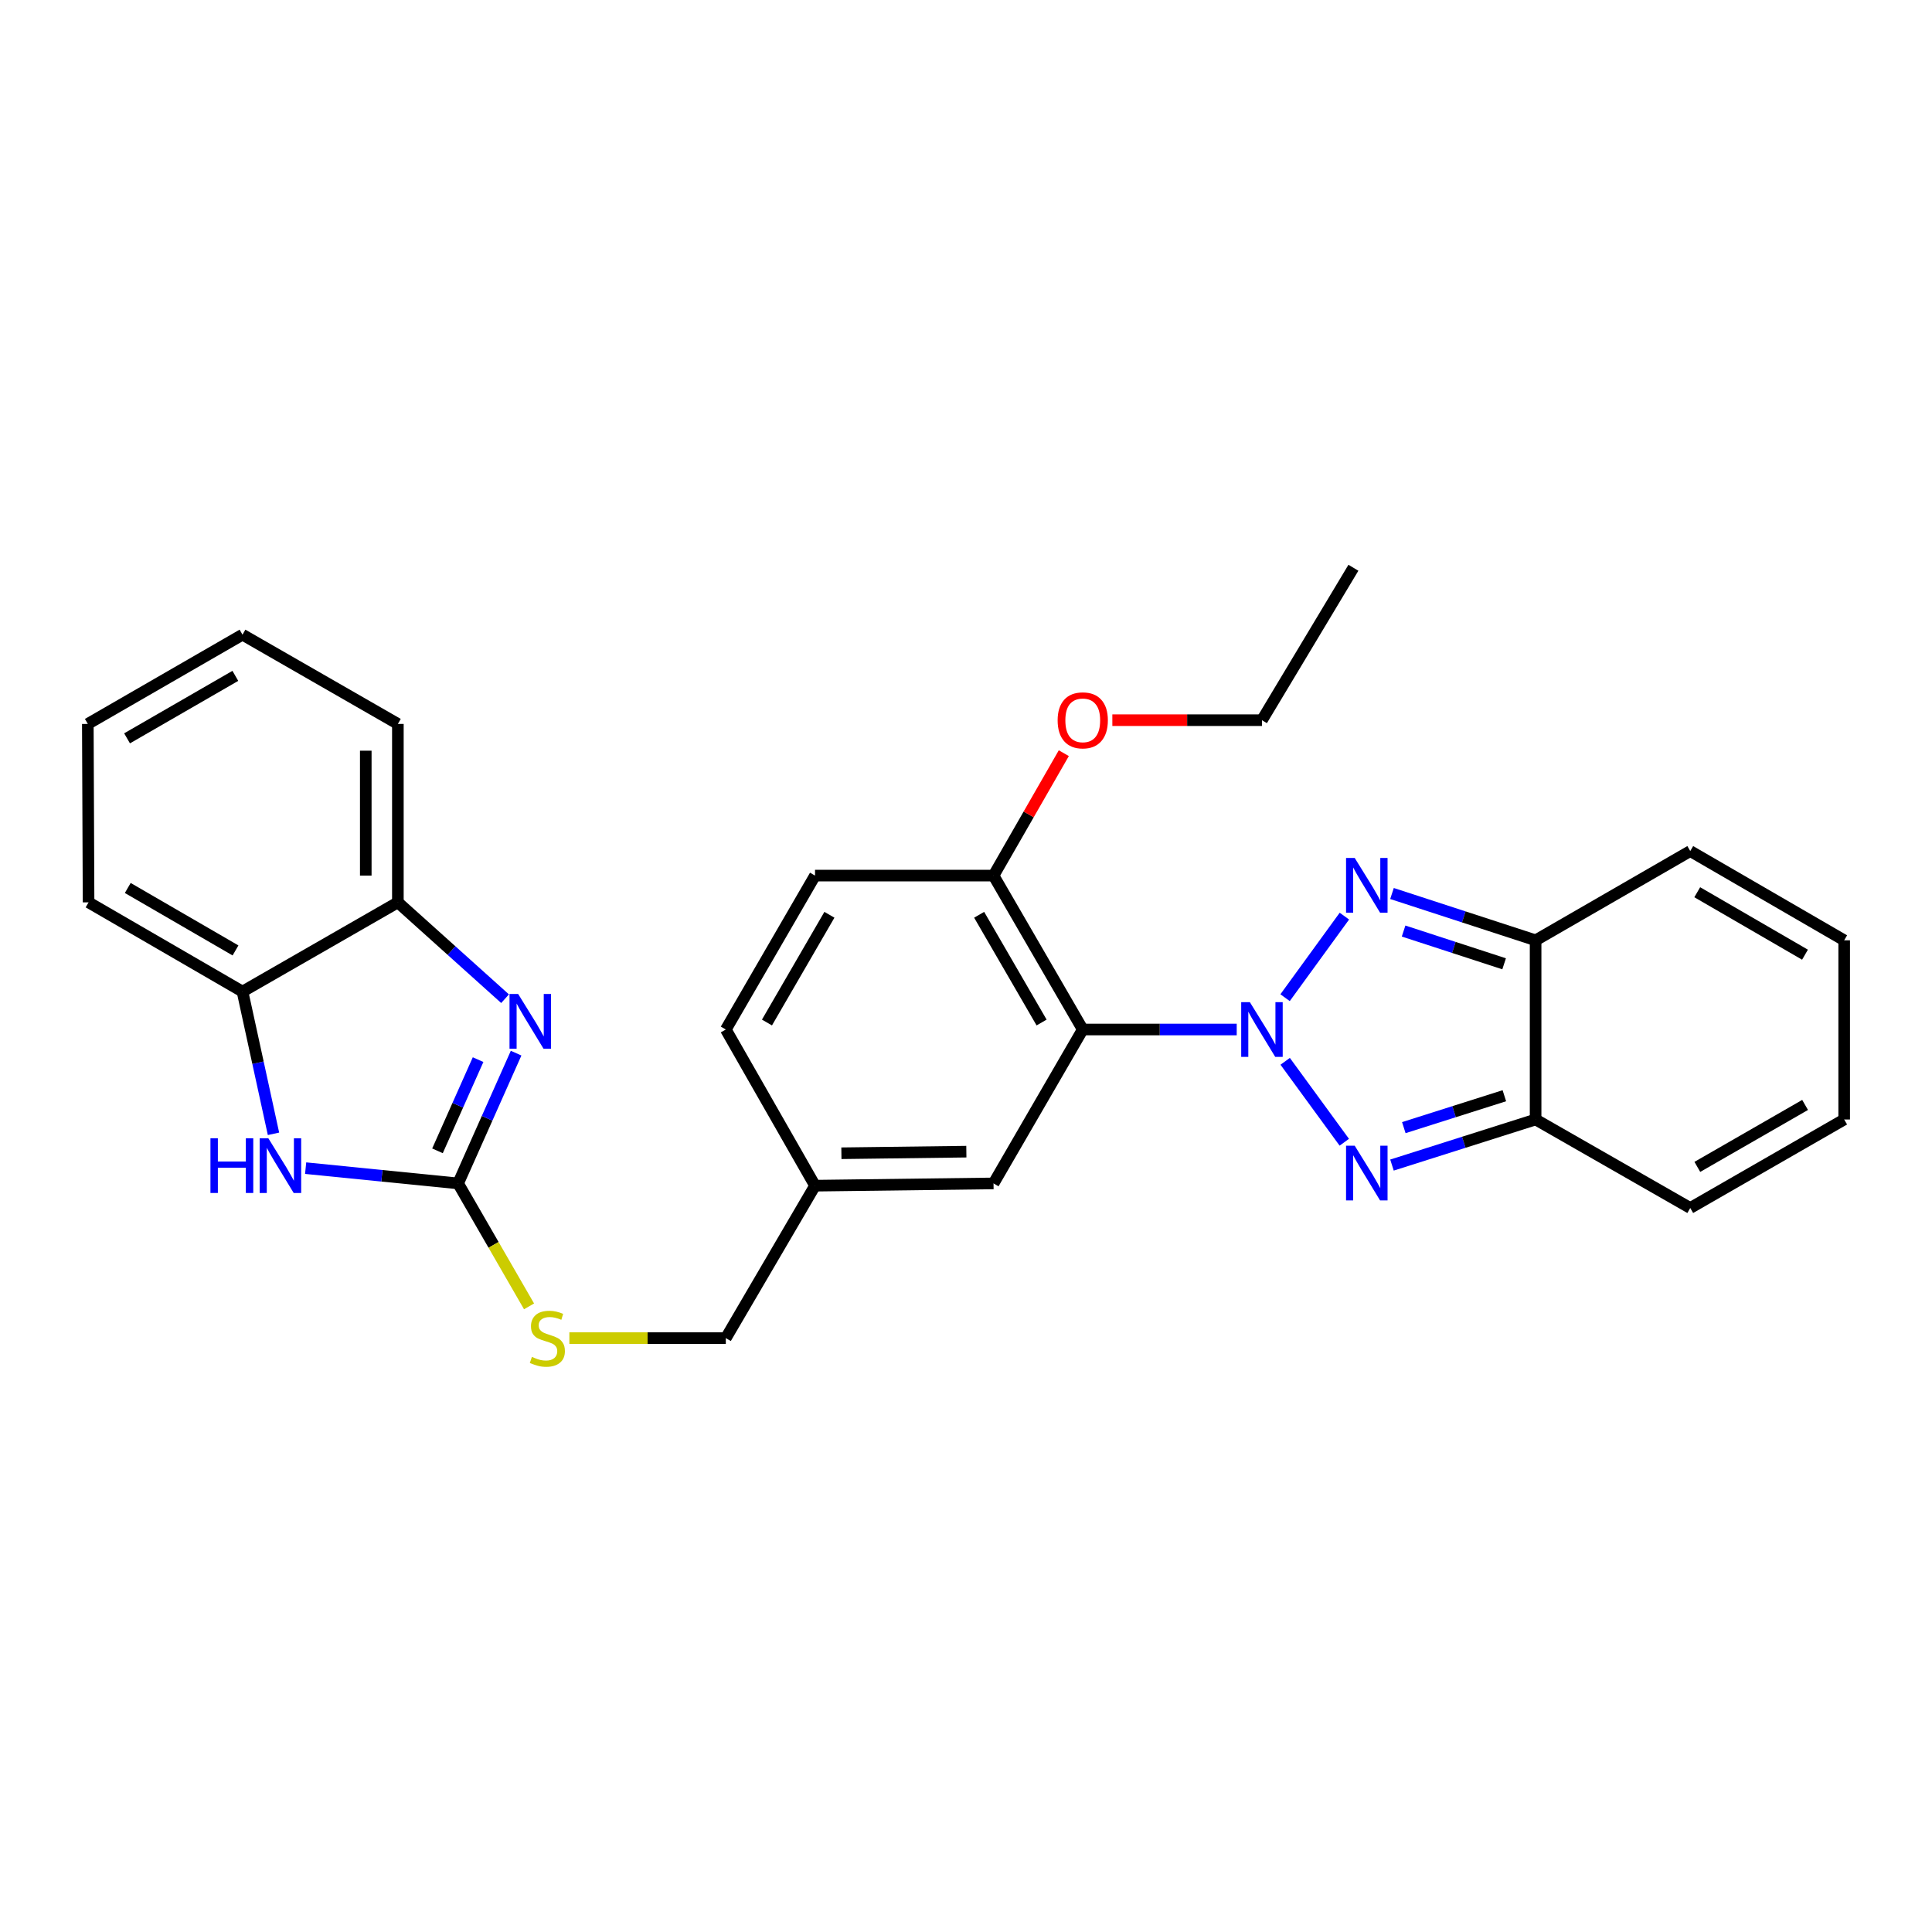 <?xml version='1.0' encoding='iso-8859-1'?>
<svg version='1.1' baseProfile='full'
              xmlns='http://www.w3.org/2000/svg'
                      xmlns:rdkit='http://www.rdkit.org/xml'
                      xmlns:xlink='http://www.w3.org/1999/xlink'
                  xml:space='preserve'
width='1000px' height='1000px' viewBox='0 0 1000 1000'>
<!-- END OF HEADER -->
<rect style='opacity:1.0;fill:#FFFFFF;stroke:none' width='1000' height='1000' x='0' y='0'> </rect>
<path class='bond-0' d='M 665.206,549.331 L 695.805,591.222' style='fill:none;fill-rule:evenodd;stroke:#0000FF;stroke-width:6px;stroke-linecap:butt;stroke-linejoin:miter;stroke-opacity:1' />
<path class='bond-1' d='M 665.156,516.403 L 695.853,474.185' style='fill:none;fill-rule:evenodd;stroke:#0000FF;stroke-width:6px;stroke-linecap:butt;stroke-linejoin:miter;stroke-opacity:1' />
<path class='bond-2' d='M 640.124,532.87 L 600.277,532.87' style='fill:none;fill-rule:evenodd;stroke:#0000FF;stroke-width:6px;stroke-linecap:butt;stroke-linejoin:miter;stroke-opacity:1' />
<path class='bond-2' d='M 600.277,532.87 L 560.429,532.87' style='fill:none;fill-rule:evenodd;stroke:#000000;stroke-width:6px;stroke-linecap:butt;stroke-linejoin:miter;stroke-opacity:1' />
<path class='bond-5' d='M 720.487,603.037 L 757.658,591.241' style='fill:none;fill-rule:evenodd;stroke:#0000FF;stroke-width:6px;stroke-linecap:butt;stroke-linejoin:miter;stroke-opacity:1' />
<path class='bond-5' d='M 757.658,591.241 L 794.828,579.445' style='fill:none;fill-rule:evenodd;stroke:#000000;stroke-width:6px;stroke-linecap:butt;stroke-linejoin:miter;stroke-opacity:1' />
<path class='bond-5' d='M 726.613,583.663 L 752.632,575.405' style='fill:none;fill-rule:evenodd;stroke:#0000FF;stroke-width:6px;stroke-linecap:butt;stroke-linejoin:miter;stroke-opacity:1' />
<path class='bond-5' d='M 752.632,575.405 L 778.651,567.148' style='fill:none;fill-rule:evenodd;stroke:#000000;stroke-width:6px;stroke-linecap:butt;stroke-linejoin:miter;stroke-opacity:1' />
<path class='bond-6' d='M 720.493,462.476 L 757.66,474.588' style='fill:none;fill-rule:evenodd;stroke:#0000FF;stroke-width:6px;stroke-linecap:butt;stroke-linejoin:miter;stroke-opacity:1' />
<path class='bond-6' d='M 757.66,474.588 L 794.828,486.701' style='fill:none;fill-rule:evenodd;stroke:#000000;stroke-width:6px;stroke-linecap:butt;stroke-linejoin:miter;stroke-opacity:1' />
<path class='bond-6' d='M 726.495,481.906 L 752.512,490.385' style='fill:none;fill-rule:evenodd;stroke:#0000FF;stroke-width:6px;stroke-linecap:butt;stroke-linejoin:miter;stroke-opacity:1' />
<path class='bond-6' d='M 752.512,490.385 L 778.529,498.864' style='fill:none;fill-rule:evenodd;stroke:#000000;stroke-width:6px;stroke-linecap:butt;stroke-linejoin:miter;stroke-opacity:1' />
<path class='bond-10' d='M 560.429,532.87 L 514.251,453.205' style='fill:none;fill-rule:evenodd;stroke:#000000;stroke-width:6px;stroke-linecap:butt;stroke-linejoin:miter;stroke-opacity:1' />
<path class='bond-10' d='M 539.129,529.253 L 506.804,473.487' style='fill:none;fill-rule:evenodd;stroke:#000000;stroke-width:6px;stroke-linecap:butt;stroke-linejoin:miter;stroke-opacity:1' />
<path class='bond-11' d='M 560.429,532.87 L 514.251,612.535' style='fill:none;fill-rule:evenodd;stroke:#000000;stroke-width:6px;stroke-linecap:butt;stroke-linejoin:miter;stroke-opacity:1' />
<path class='bond-3' d='M 237.118,612.535 L 255.476,644.355' style='fill:none;fill-rule:evenodd;stroke:#000000;stroke-width:6px;stroke-linecap:butt;stroke-linejoin:miter;stroke-opacity:1' />
<path class='bond-3' d='M 255.476,644.355 L 273.834,676.175' style='fill:none;fill-rule:evenodd;stroke:#CCCC00;stroke-width:6px;stroke-linecap:butt;stroke-linejoin:miter;stroke-opacity:1' />
<path class='bond-4' d='M 237.118,612.535 L 252.127,578.822' style='fill:none;fill-rule:evenodd;stroke:#000000;stroke-width:6px;stroke-linecap:butt;stroke-linejoin:miter;stroke-opacity:1' />
<path class='bond-4' d='M 252.127,578.822 L 267.136,545.108' style='fill:none;fill-rule:evenodd;stroke:#0000FF;stroke-width:6px;stroke-linecap:butt;stroke-linejoin:miter;stroke-opacity:1' />
<path class='bond-4' d='M 226.442,595.664 L 236.949,572.064' style='fill:none;fill-rule:evenodd;stroke:#000000;stroke-width:6px;stroke-linecap:butt;stroke-linejoin:miter;stroke-opacity:1' />
<path class='bond-4' d='M 236.949,572.064 L 247.456,548.465' style='fill:none;fill-rule:evenodd;stroke:#0000FF;stroke-width:6px;stroke-linecap:butt;stroke-linejoin:miter;stroke-opacity:1' />
<path class='bond-7' d='M 237.118,612.535 L 197.659,608.583' style='fill:none;fill-rule:evenodd;stroke:#000000;stroke-width:6px;stroke-linecap:butt;stroke-linejoin:miter;stroke-opacity:1' />
<path class='bond-7' d='M 197.659,608.583 L 158.2,604.631' style='fill:none;fill-rule:evenodd;stroke:#0000FF;stroke-width:6px;stroke-linecap:butt;stroke-linejoin:miter;stroke-opacity:1' />
<path class='bond-8' d='M 261.419,516.928 L 233.679,491.994' style='fill:none;fill-rule:evenodd;stroke:#0000FF;stroke-width:6px;stroke-linecap:butt;stroke-linejoin:miter;stroke-opacity:1' />
<path class='bond-8' d='M 233.679,491.994 L 205.938,467.06' style='fill:none;fill-rule:evenodd;stroke:#000000;stroke-width:6px;stroke-linecap:butt;stroke-linejoin:miter;stroke-opacity:1' />
<path class='bond-13' d='M 794.828,579.445 L 874.871,625.254' style='fill:none;fill-rule:evenodd;stroke:#000000;stroke-width:6px;stroke-linecap:butt;stroke-linejoin:miter;stroke-opacity:1' />
<path class='bond-28' d='M 794.828,579.445 L 794.828,486.701' style='fill:none;fill-rule:evenodd;stroke:#000000;stroke-width:6px;stroke-linecap:butt;stroke-linejoin:miter;stroke-opacity:1' />
<path class='bond-14' d='M 794.828,486.701 L 874.871,440.514' style='fill:none;fill-rule:evenodd;stroke:#000000;stroke-width:6px;stroke-linecap:butt;stroke-linejoin:miter;stroke-opacity:1' />
<path class='bond-9' d='M 141.56,586.859 L 133.538,550.053' style='fill:none;fill-rule:evenodd;stroke:#0000FF;stroke-width:6px;stroke-linecap:butt;stroke-linejoin:miter;stroke-opacity:1' />
<path class='bond-9' d='M 133.538,550.053 L 125.516,513.247' style='fill:none;fill-rule:evenodd;stroke:#000000;stroke-width:6px;stroke-linecap:butt;stroke-linejoin:miter;stroke-opacity:1' />
<path class='bond-22' d='M 205.938,467.06 L 205.938,374.703' style='fill:none;fill-rule:evenodd;stroke:#000000;stroke-width:6px;stroke-linecap:butt;stroke-linejoin:miter;stroke-opacity:1' />
<path class='bond-22' d='M 189.324,453.206 L 189.324,388.557' style='fill:none;fill-rule:evenodd;stroke:#000000;stroke-width:6px;stroke-linecap:butt;stroke-linejoin:miter;stroke-opacity:1' />
<path class='bond-31' d='M 205.938,467.06 L 125.516,513.247' style='fill:none;fill-rule:evenodd;stroke:#000000;stroke-width:6px;stroke-linecap:butt;stroke-linejoin:miter;stroke-opacity:1' />
<path class='bond-23' d='M 125.516,513.247 L 45.842,467.06' style='fill:none;fill-rule:evenodd;stroke:#000000;stroke-width:6px;stroke-linecap:butt;stroke-linejoin:miter;stroke-opacity:1' />
<path class='bond-23' d='M 121.898,491.945 L 66.126,459.614' style='fill:none;fill-rule:evenodd;stroke:#000000;stroke-width:6px;stroke-linecap:butt;stroke-linejoin:miter;stroke-opacity:1' />
<path class='bond-17' d='M 514.251,453.205 L 421.858,453.205' style='fill:none;fill-rule:evenodd;stroke:#000000;stroke-width:6px;stroke-linecap:butt;stroke-linejoin:miter;stroke-opacity:1' />
<path class='bond-21' d='M 514.251,453.205 L 532.438,421.525' style='fill:none;fill-rule:evenodd;stroke:#000000;stroke-width:6px;stroke-linecap:butt;stroke-linejoin:miter;stroke-opacity:1' />
<path class='bond-21' d='M 532.438,421.525 L 550.625,389.844' style='fill:none;fill-rule:evenodd;stroke:#FF0000;stroke-width:6px;stroke-linecap:butt;stroke-linejoin:miter;stroke-opacity:1' />
<path class='bond-18' d='M 514.251,612.535 L 421.858,613.708' style='fill:none;fill-rule:evenodd;stroke:#000000;stroke-width:6px;stroke-linecap:butt;stroke-linejoin:miter;stroke-opacity:1' />
<path class='bond-18' d='M 500.182,596.098 L 435.506,596.919' style='fill:none;fill-rule:evenodd;stroke:#000000;stroke-width:6px;stroke-linecap:butt;stroke-linejoin:miter;stroke-opacity:1' />
<path class='bond-12' d='M 294.703,692.607 L 335.192,692.607' style='fill:none;fill-rule:evenodd;stroke:#CCCC00;stroke-width:6px;stroke-linecap:butt;stroke-linejoin:miter;stroke-opacity:1' />
<path class='bond-12' d='M 335.192,692.607 L 375.68,692.607' style='fill:none;fill-rule:evenodd;stroke:#000000;stroke-width:6px;stroke-linecap:butt;stroke-linejoin:miter;stroke-opacity:1' />
<path class='bond-15' d='M 874.871,625.254 L 954.545,579.445' style='fill:none;fill-rule:evenodd;stroke:#000000;stroke-width:6px;stroke-linecap:butt;stroke-linejoin:miter;stroke-opacity:1' />
<path class='bond-15' d='M 878.541,603.98 L 934.313,571.914' style='fill:none;fill-rule:evenodd;stroke:#000000;stroke-width:6px;stroke-linecap:butt;stroke-linejoin:miter;stroke-opacity:1' />
<path class='bond-16' d='M 874.871,440.514 L 954.545,486.701' style='fill:none;fill-rule:evenodd;stroke:#000000;stroke-width:6px;stroke-linecap:butt;stroke-linejoin:miter;stroke-opacity:1' />
<path class='bond-16' d='M 878.49,461.816 L 934.262,494.147' style='fill:none;fill-rule:evenodd;stroke:#000000;stroke-width:6px;stroke-linecap:butt;stroke-linejoin:miter;stroke-opacity:1' />
<path class='bond-30' d='M 954.545,579.445 L 954.545,486.701' style='fill:none;fill-rule:evenodd;stroke:#000000;stroke-width:6px;stroke-linecap:butt;stroke-linejoin:miter;stroke-opacity:1' />
<path class='bond-29' d='M 421.858,453.205 L 375.68,532.87' style='fill:none;fill-rule:evenodd;stroke:#000000;stroke-width:6px;stroke-linecap:butt;stroke-linejoin:miter;stroke-opacity:1' />
<path class='bond-29' d='M 429.305,473.487 L 396.98,529.253' style='fill:none;fill-rule:evenodd;stroke:#000000;stroke-width:6px;stroke-linecap:butt;stroke-linejoin:miter;stroke-opacity:1' />
<path class='bond-19' d='M 421.858,613.708 L 375.68,692.607' style='fill:none;fill-rule:evenodd;stroke:#000000;stroke-width:6px;stroke-linecap:butt;stroke-linejoin:miter;stroke-opacity:1' />
<path class='bond-20' d='M 421.858,613.708 L 375.68,532.87' style='fill:none;fill-rule:evenodd;stroke:#000000;stroke-width:6px;stroke-linecap:butt;stroke-linejoin:miter;stroke-opacity:1' />
<path class='bond-24' d='M 575.748,372.765 L 614.466,372.765' style='fill:none;fill-rule:evenodd;stroke:#FF0000;stroke-width:6px;stroke-linecap:butt;stroke-linejoin:miter;stroke-opacity:1' />
<path class='bond-24' d='M 614.466,372.765 L 653.183,372.765' style='fill:none;fill-rule:evenodd;stroke:#000000;stroke-width:6px;stroke-linecap:butt;stroke-linejoin:miter;stroke-opacity:1' />
<path class='bond-26' d='M 205.938,374.703 L 125.516,328.507' style='fill:none;fill-rule:evenodd;stroke:#000000;stroke-width:6px;stroke-linecap:butt;stroke-linejoin:miter;stroke-opacity:1' />
<path class='bond-27' d='M 45.842,467.06 L 45.455,374.703' style='fill:none;fill-rule:evenodd;stroke:#000000;stroke-width:6px;stroke-linecap:butt;stroke-linejoin:miter;stroke-opacity:1' />
<path class='bond-25' d='M 653.183,372.765 L 700.524,293.866' style='fill:none;fill-rule:evenodd;stroke:#000000;stroke-width:6px;stroke-linecap:butt;stroke-linejoin:miter;stroke-opacity:1' />
<path class='bond-32' d='M 125.516,328.507 L 45.455,374.703' style='fill:none;fill-rule:evenodd;stroke:#000000;stroke-width:6px;stroke-linecap:butt;stroke-linejoin:miter;stroke-opacity:1' />
<path class='bond-32' d='M 121.811,349.827 L 65.767,382.164' style='fill:none;fill-rule:evenodd;stroke:#000000;stroke-width:6px;stroke-linecap:butt;stroke-linejoin:miter;stroke-opacity:1' />
<path  class='atom-0' d='M 646.923 518.71
L 656.203 533.71
Q 657.123 535.19, 658.603 537.87
Q 660.083 540.55, 660.163 540.71
L 660.163 518.71
L 663.923 518.71
L 663.923 547.03
L 660.043 547.03
L 650.083 530.63
Q 648.923 528.71, 647.683 526.51
Q 646.483 524.31, 646.123 523.63
L 646.123 547.03
L 642.443 547.03
L 642.443 518.71
L 646.923 518.71
' fill='#0000FF'/>
<path  class='atom-1' d='M 701.196 593.013
L 710.476 608.013
Q 711.396 609.493, 712.876 612.173
Q 714.356 614.853, 714.436 615.013
L 714.436 593.013
L 718.196 593.013
L 718.196 621.333
L 714.316 621.333
L 704.356 604.933
Q 703.196 603.013, 701.956 600.813
Q 700.756 598.613, 700.396 597.933
L 700.396 621.333
L 696.716 621.333
L 696.716 593.013
L 701.196 593.013
' fill='#0000FF'/>
<path  class='atom-2' d='M 701.196 444.067
L 710.476 459.067
Q 711.396 460.547, 712.876 463.227
Q 714.356 465.907, 714.436 466.067
L 714.436 444.067
L 718.196 444.067
L 718.196 472.387
L 714.316 472.387
L 704.356 455.987
Q 703.196 454.067, 701.956 451.867
Q 700.756 449.667, 700.396 448.987
L 700.396 472.387
L 696.716 472.387
L 696.716 444.067
L 701.196 444.067
' fill='#0000FF'/>
<path  class='atom-5' d='M 268.203 514.492
L 277.483 529.492
Q 278.403 530.972, 279.883 533.652
Q 281.363 536.332, 281.443 536.492
L 281.443 514.492
L 285.203 514.492
L 285.203 542.812
L 281.323 542.812
L 271.363 526.412
Q 270.203 524.492, 268.963 522.292
Q 267.763 520.092, 267.403 519.412
L 267.403 542.812
L 263.723 542.812
L 263.723 514.492
L 268.203 514.492
' fill='#0000FF'/>
<path  class='atom-8' d='M 108.929 589.164
L 112.769 589.164
L 112.769 601.204
L 127.249 601.204
L 127.249 589.164
L 131.089 589.164
L 131.089 617.484
L 127.249 617.484
L 127.249 604.404
L 112.769 604.404
L 112.769 617.484
L 108.929 617.484
L 108.929 589.164
' fill='#0000FF'/>
<path  class='atom-8' d='M 138.889 589.164
L 148.169 604.164
Q 149.089 605.644, 150.569 608.324
Q 152.049 611.004, 152.129 611.164
L 152.129 589.164
L 155.889 589.164
L 155.889 617.484
L 152.009 617.484
L 142.049 601.084
Q 140.889 599.164, 139.649 596.964
Q 138.449 594.764, 138.089 594.084
L 138.089 617.484
L 134.409 617.484
L 134.409 589.164
L 138.889 589.164
' fill='#0000FF'/>
<path  class='atom-13' d='M 275.314 702.327
Q 275.634 702.447, 276.954 703.007
Q 278.274 703.567, 279.714 703.927
Q 281.194 704.247, 282.634 704.247
Q 285.314 704.247, 286.874 702.967
Q 288.434 701.647, 288.434 699.367
Q 288.434 697.807, 287.634 696.847
Q 286.874 695.887, 285.674 695.367
Q 284.474 694.847, 282.474 694.247
Q 279.954 693.487, 278.434 692.767
Q 276.954 692.047, 275.874 690.527
Q 274.834 689.007, 274.834 686.447
Q 274.834 682.887, 277.234 680.687
Q 279.674 678.487, 284.474 678.487
Q 287.754 678.487, 291.474 680.047
L 290.554 683.127
Q 287.154 681.727, 284.594 681.727
Q 281.834 681.727, 280.314 682.887
Q 278.794 684.007, 278.834 685.967
Q 278.834 687.487, 279.594 688.407
Q 280.394 689.327, 281.514 689.847
Q 282.674 690.367, 284.594 690.967
Q 287.154 691.767, 288.674 692.567
Q 290.194 693.367, 291.274 695.007
Q 292.394 696.607, 292.394 699.367
Q 292.394 703.287, 289.754 705.407
Q 287.154 707.487, 282.794 707.487
Q 280.274 707.487, 278.354 706.927
Q 276.474 706.407, 274.234 705.487
L 275.314 702.327
' fill='#CCCC00'/>
<path  class='atom-22' d='M 547.429 372.845
Q 547.429 366.045, 550.789 362.245
Q 554.149 358.445, 560.429 358.445
Q 566.709 358.445, 570.069 362.245
Q 573.429 366.045, 573.429 372.845
Q 573.429 379.725, 570.029 383.645
Q 566.629 387.525, 560.429 387.525
Q 554.189 387.525, 550.789 383.645
Q 547.429 379.765, 547.429 372.845
M 560.429 384.325
Q 564.749 384.325, 567.069 381.445
Q 569.429 378.525, 569.429 372.845
Q 569.429 367.285, 567.069 364.485
Q 564.749 361.645, 560.429 361.645
Q 556.109 361.645, 553.749 364.445
Q 551.429 367.245, 551.429 372.845
Q 551.429 378.565, 553.749 381.445
Q 556.109 384.325, 560.429 384.325
' fill='#FF0000'/>
</svg>
